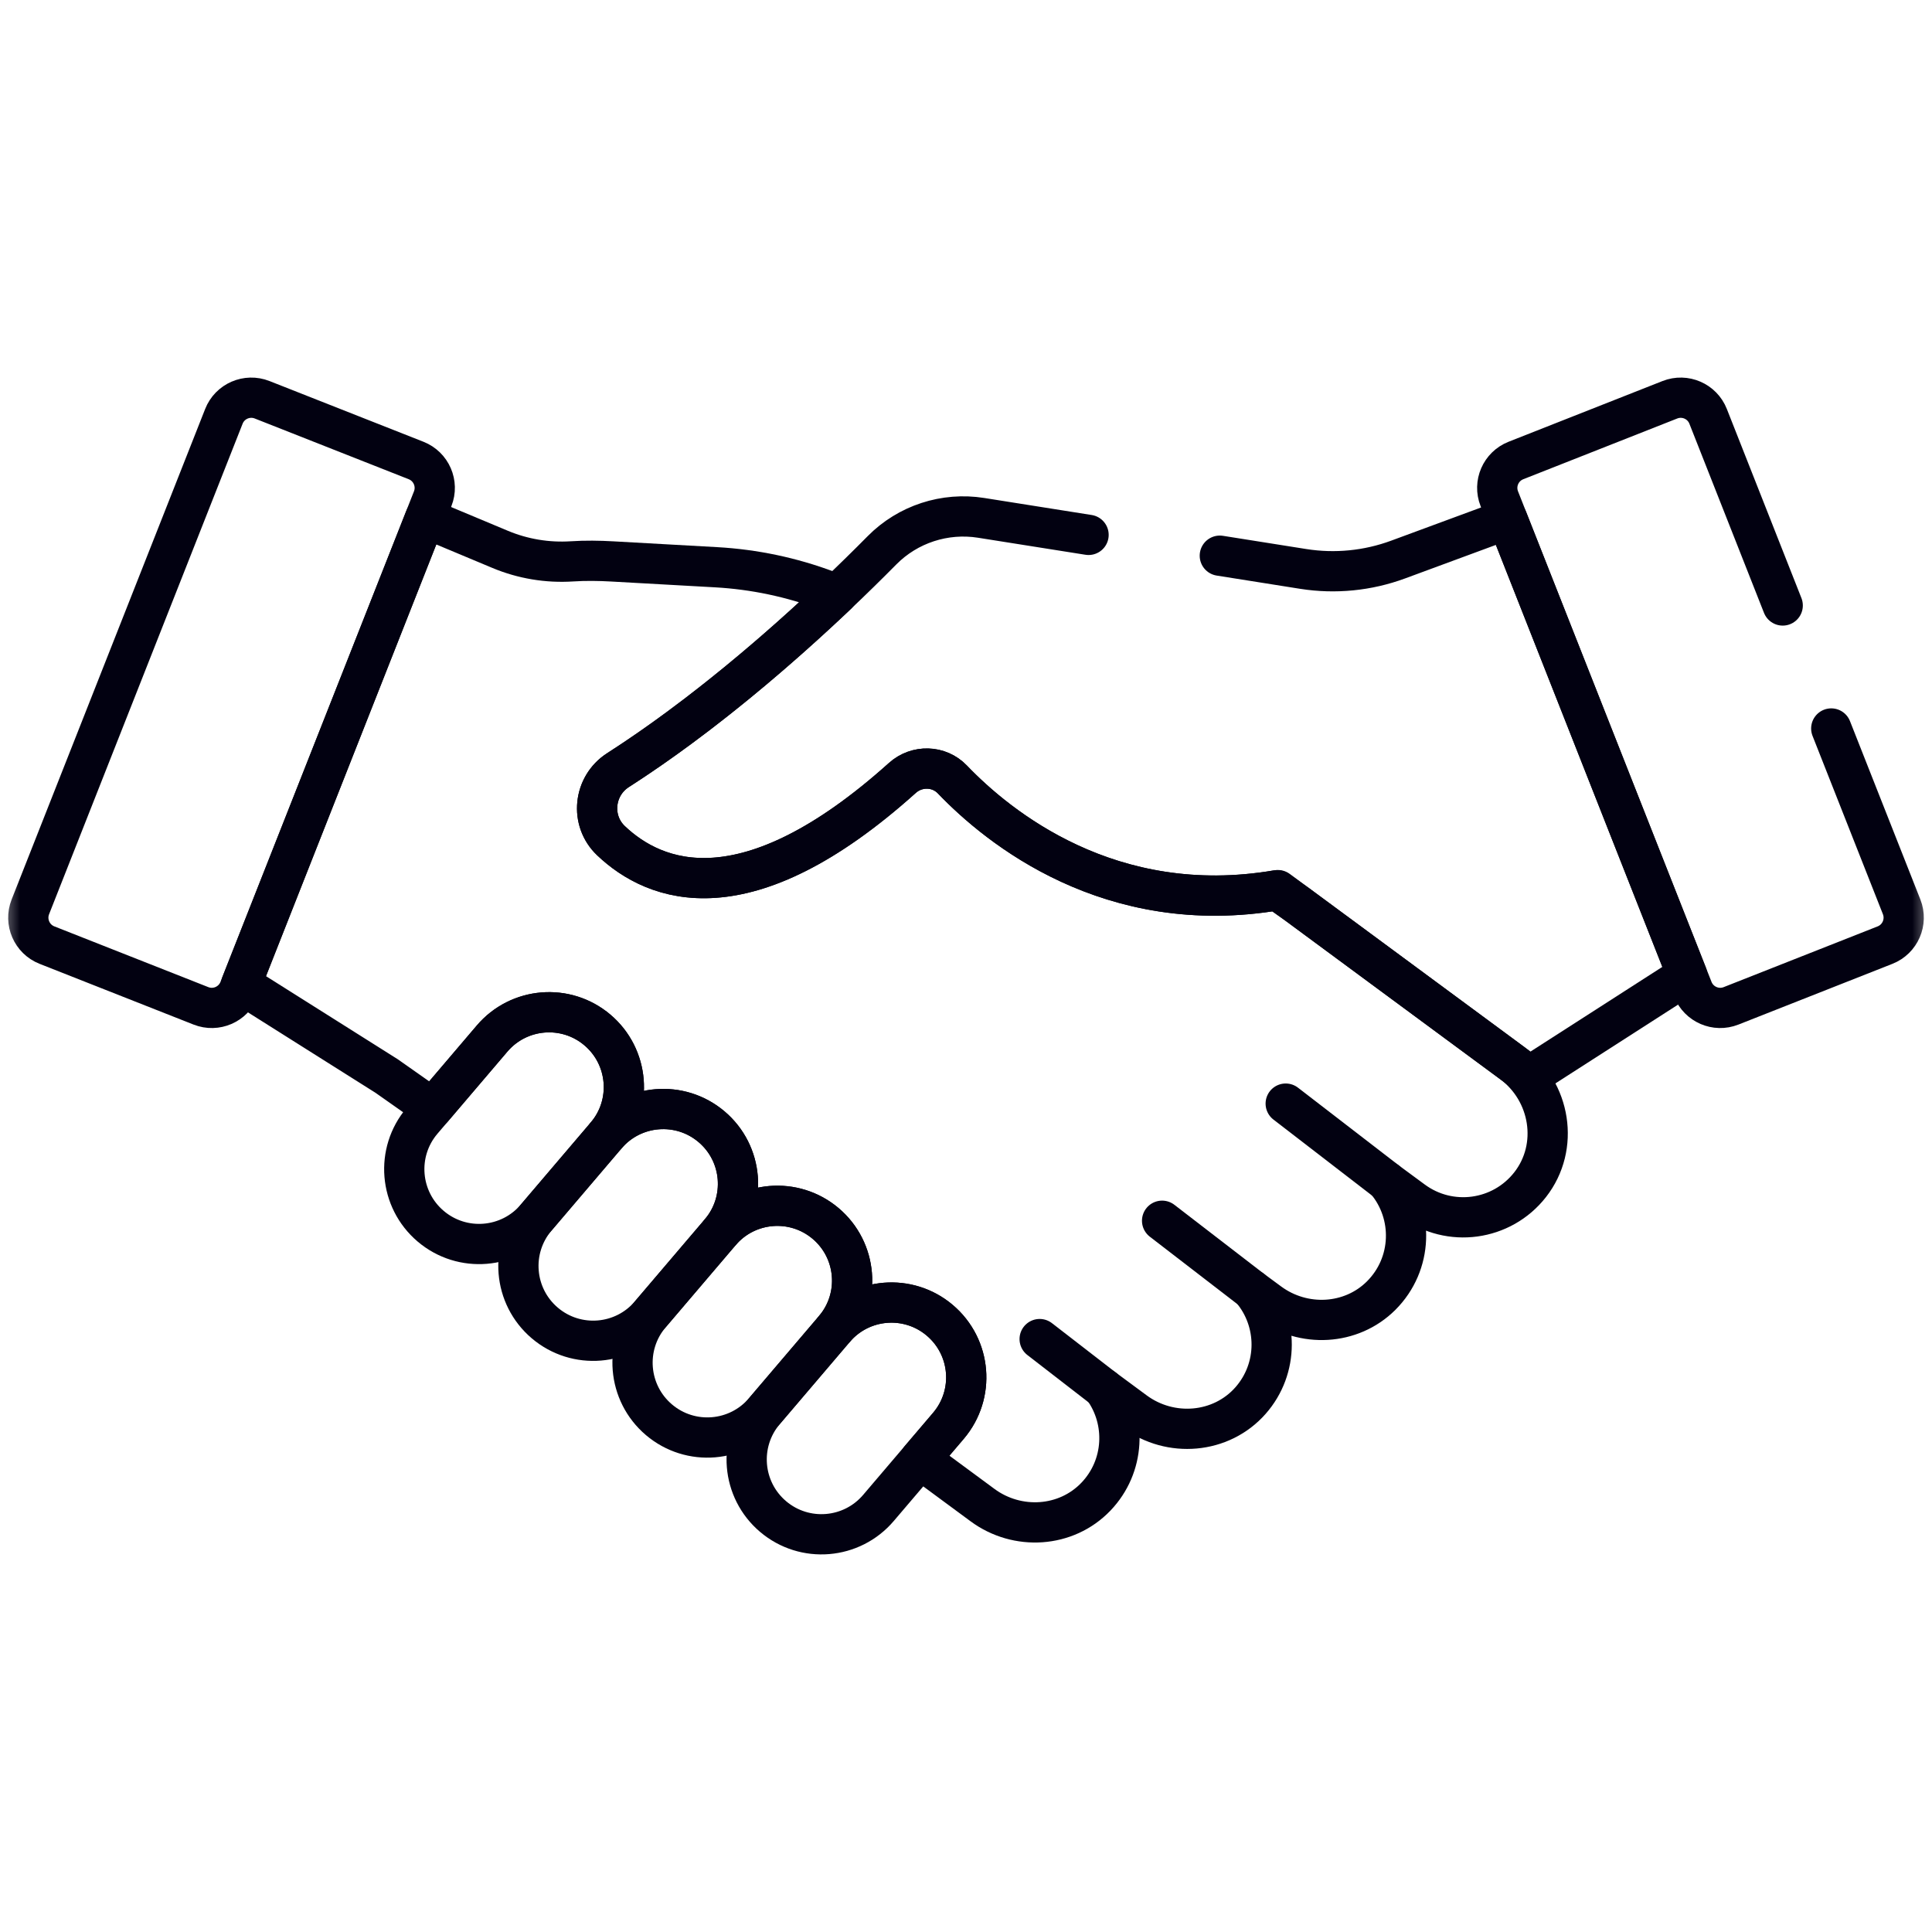 <svg width="48" height="48" viewBox="0 0 48 48" fill="none" xmlns="http://www.w3.org/2000/svg">
<mask id="mask0_347_991" style="mask-type:luminance" maskUnits="userSpaceOnUse" x="0" y="0" width="48" height="48">
<path d="M0 3.8147e-06H48V48H0V3.8147e-06Z" fill="white"/>
</mask>
<g mask="url(#mask0_347_991)">
<path d="M0.754 22.531L5.562 10.345C5.71 9.968 6.136 9.784 6.512 9.932L10.338 11.441C10.714 11.59 10.899 12.015 10.75 12.391L5.943 24.578C5.794 24.954 5.369 25.139 4.992 24.99L1.167 23.481C0.791 23.333 0.606 22.907 0.754 22.531Z" stroke="#020111" stroke-miterlimit="10" stroke-linecap="round" stroke-linejoin="round"/>
<path d="M34.446 29.348L31.943 27.419" stroke="#020111" stroke-miterlimit="10" stroke-linecap="round" stroke-linejoin="round"/>
<path d="M31.096 32.042L28.872 30.329" stroke="#020111" stroke-miterlimit="10" stroke-linecap="round" stroke-linejoin="round"/>
<path d="M27.416 34.496L25.83 33.269" stroke="#020111" stroke-miterlimit="10" stroke-linecap="round" stroke-linejoin="round"/>
<path d="M10.701 30.466C9.918 29.802 9.821 28.629 10.485 27.846L12.223 25.806C12.887 25.023 14.06 24.926 14.843 25.59C15.626 26.254 15.723 27.427 15.059 28.21L13.321 30.25C12.657 31.033 11.484 31.13 10.701 30.466Z" stroke="#020111" stroke-miterlimit="10" stroke-linecap="round" stroke-linejoin="round"/>
<path d="M13.536 32.87C12.753 32.206 12.657 31.033 13.321 30.25L15.059 28.21C15.723 27.427 16.896 27.33 17.679 27.994C18.462 28.658 18.558 29.831 17.894 30.614L16.156 32.654C15.492 33.437 14.319 33.534 13.536 32.87Z" stroke="#020111" stroke-miterlimit="10" stroke-linecap="round" stroke-linejoin="round"/>
<path d="M16.372 35.274C15.589 34.61 15.492 33.437 16.156 32.654L17.894 30.614C18.558 29.831 19.731 29.735 20.514 30.398C21.297 31.062 21.394 32.235 20.73 33.018L18.992 35.058C18.328 35.841 17.155 35.938 16.372 35.274Z" stroke="#020111" stroke-miterlimit="10" stroke-linecap="round" stroke-linejoin="round"/>
<path d="M19.207 37.678C18.424 37.014 18.328 35.841 18.992 35.058L20.73 33.018C21.394 32.235 22.567 32.139 23.349 32.803C24.133 33.467 24.229 34.639 23.565 35.422L21.827 37.462C21.163 38.245 19.99 38.342 19.207 37.678Z" stroke="#020111" stroke-miterlimit="10" stroke-linecap="round" stroke-linejoin="round"/>
<path d="M37.564 26.407L36.629 25.717L32.232 22.472L31.728 22.118C27.577 22.823 24.795 20.549 23.662 19.366C23.329 19.018 22.779 19.005 22.42 19.327C18.528 22.823 16.274 21.927 15.18 20.887C14.654 20.387 14.744 19.525 15.355 19.133C17.447 17.79 19.401 16.09 20.797 14.766L20.548 14.673C19.665 14.341 18.736 14.146 17.794 14.093L15.22 13.949C14.883 13.93 14.544 13.925 14.208 13.947C13.6 13.986 12.99 13.885 12.426 13.649L10.562 12.869L5.991 24.454L9.605 26.733L10.748 27.537L12.223 25.806C12.887 25.023 14.06 24.926 14.843 25.59C15.626 26.254 15.723 27.427 15.059 28.21C15.723 27.427 16.896 27.33 17.679 27.994C18.462 28.658 18.558 29.831 17.894 30.614C18.558 29.831 19.731 29.735 20.514 30.398C21.297 31.062 21.394 32.235 20.73 33.018C21.394 32.235 22.567 32.139 23.349 32.803C24.133 33.467 24.229 34.639 23.565 35.422L22.86 36.25L24.412 37.395C25.274 38.031 26.488 37.958 27.228 37.184C27.949 36.43 27.991 35.296 27.416 34.496L28.194 35.071C29.081 35.725 30.338 35.625 31.068 34.798C31.774 33.997 31.756 32.821 31.096 32.042L31.534 32.365C32.38 32.989 33.569 32.932 34.314 32.19C35.105 31.4 35.126 30.163 34.445 29.348L35.102 29.832C36.019 30.509 37.311 30.335 38.016 29.433C38.752 28.491 38.526 27.117 37.564 26.407Z" stroke="#020111" stroke-miterlimit="10" stroke-linecap="round" stroke-linejoin="round"/>
<path d="M27.045 13.289L24.376 12.866C23.474 12.723 22.556 13.022 21.913 13.672C20.589 15.012 18.09 17.377 15.355 19.133C14.744 19.525 14.653 20.387 15.18 20.887C16.274 21.926 18.528 22.822 22.42 19.327C22.779 19.005 23.329 19.018 23.662 19.366C24.797 20.551 27.586 22.831 31.748 22.115L38.005 26.733L41.916 24.221L37.45 12.9L34.736 13.902C33.983 14.18 33.171 14.26 32.379 14.135L30.306 13.806" stroke="#020111" stroke-miterlimit="10" stroke-linecap="round" stroke-linejoin="round"/>
<path d="M44.291 15.043L42.438 10.345C42.29 9.968 41.864 9.784 41.488 9.932L37.662 11.441C37.286 11.59 37.101 12.015 37.25 12.391L42.057 24.578C42.206 24.954 42.631 25.139 43.008 24.99L46.833 23.481C47.209 23.333 47.394 22.907 47.246 22.531L45.497 18.099" stroke="#020111" stroke-miterlimit="10" stroke-linecap="round" stroke-linejoin="round"/>
</g>
</svg>
